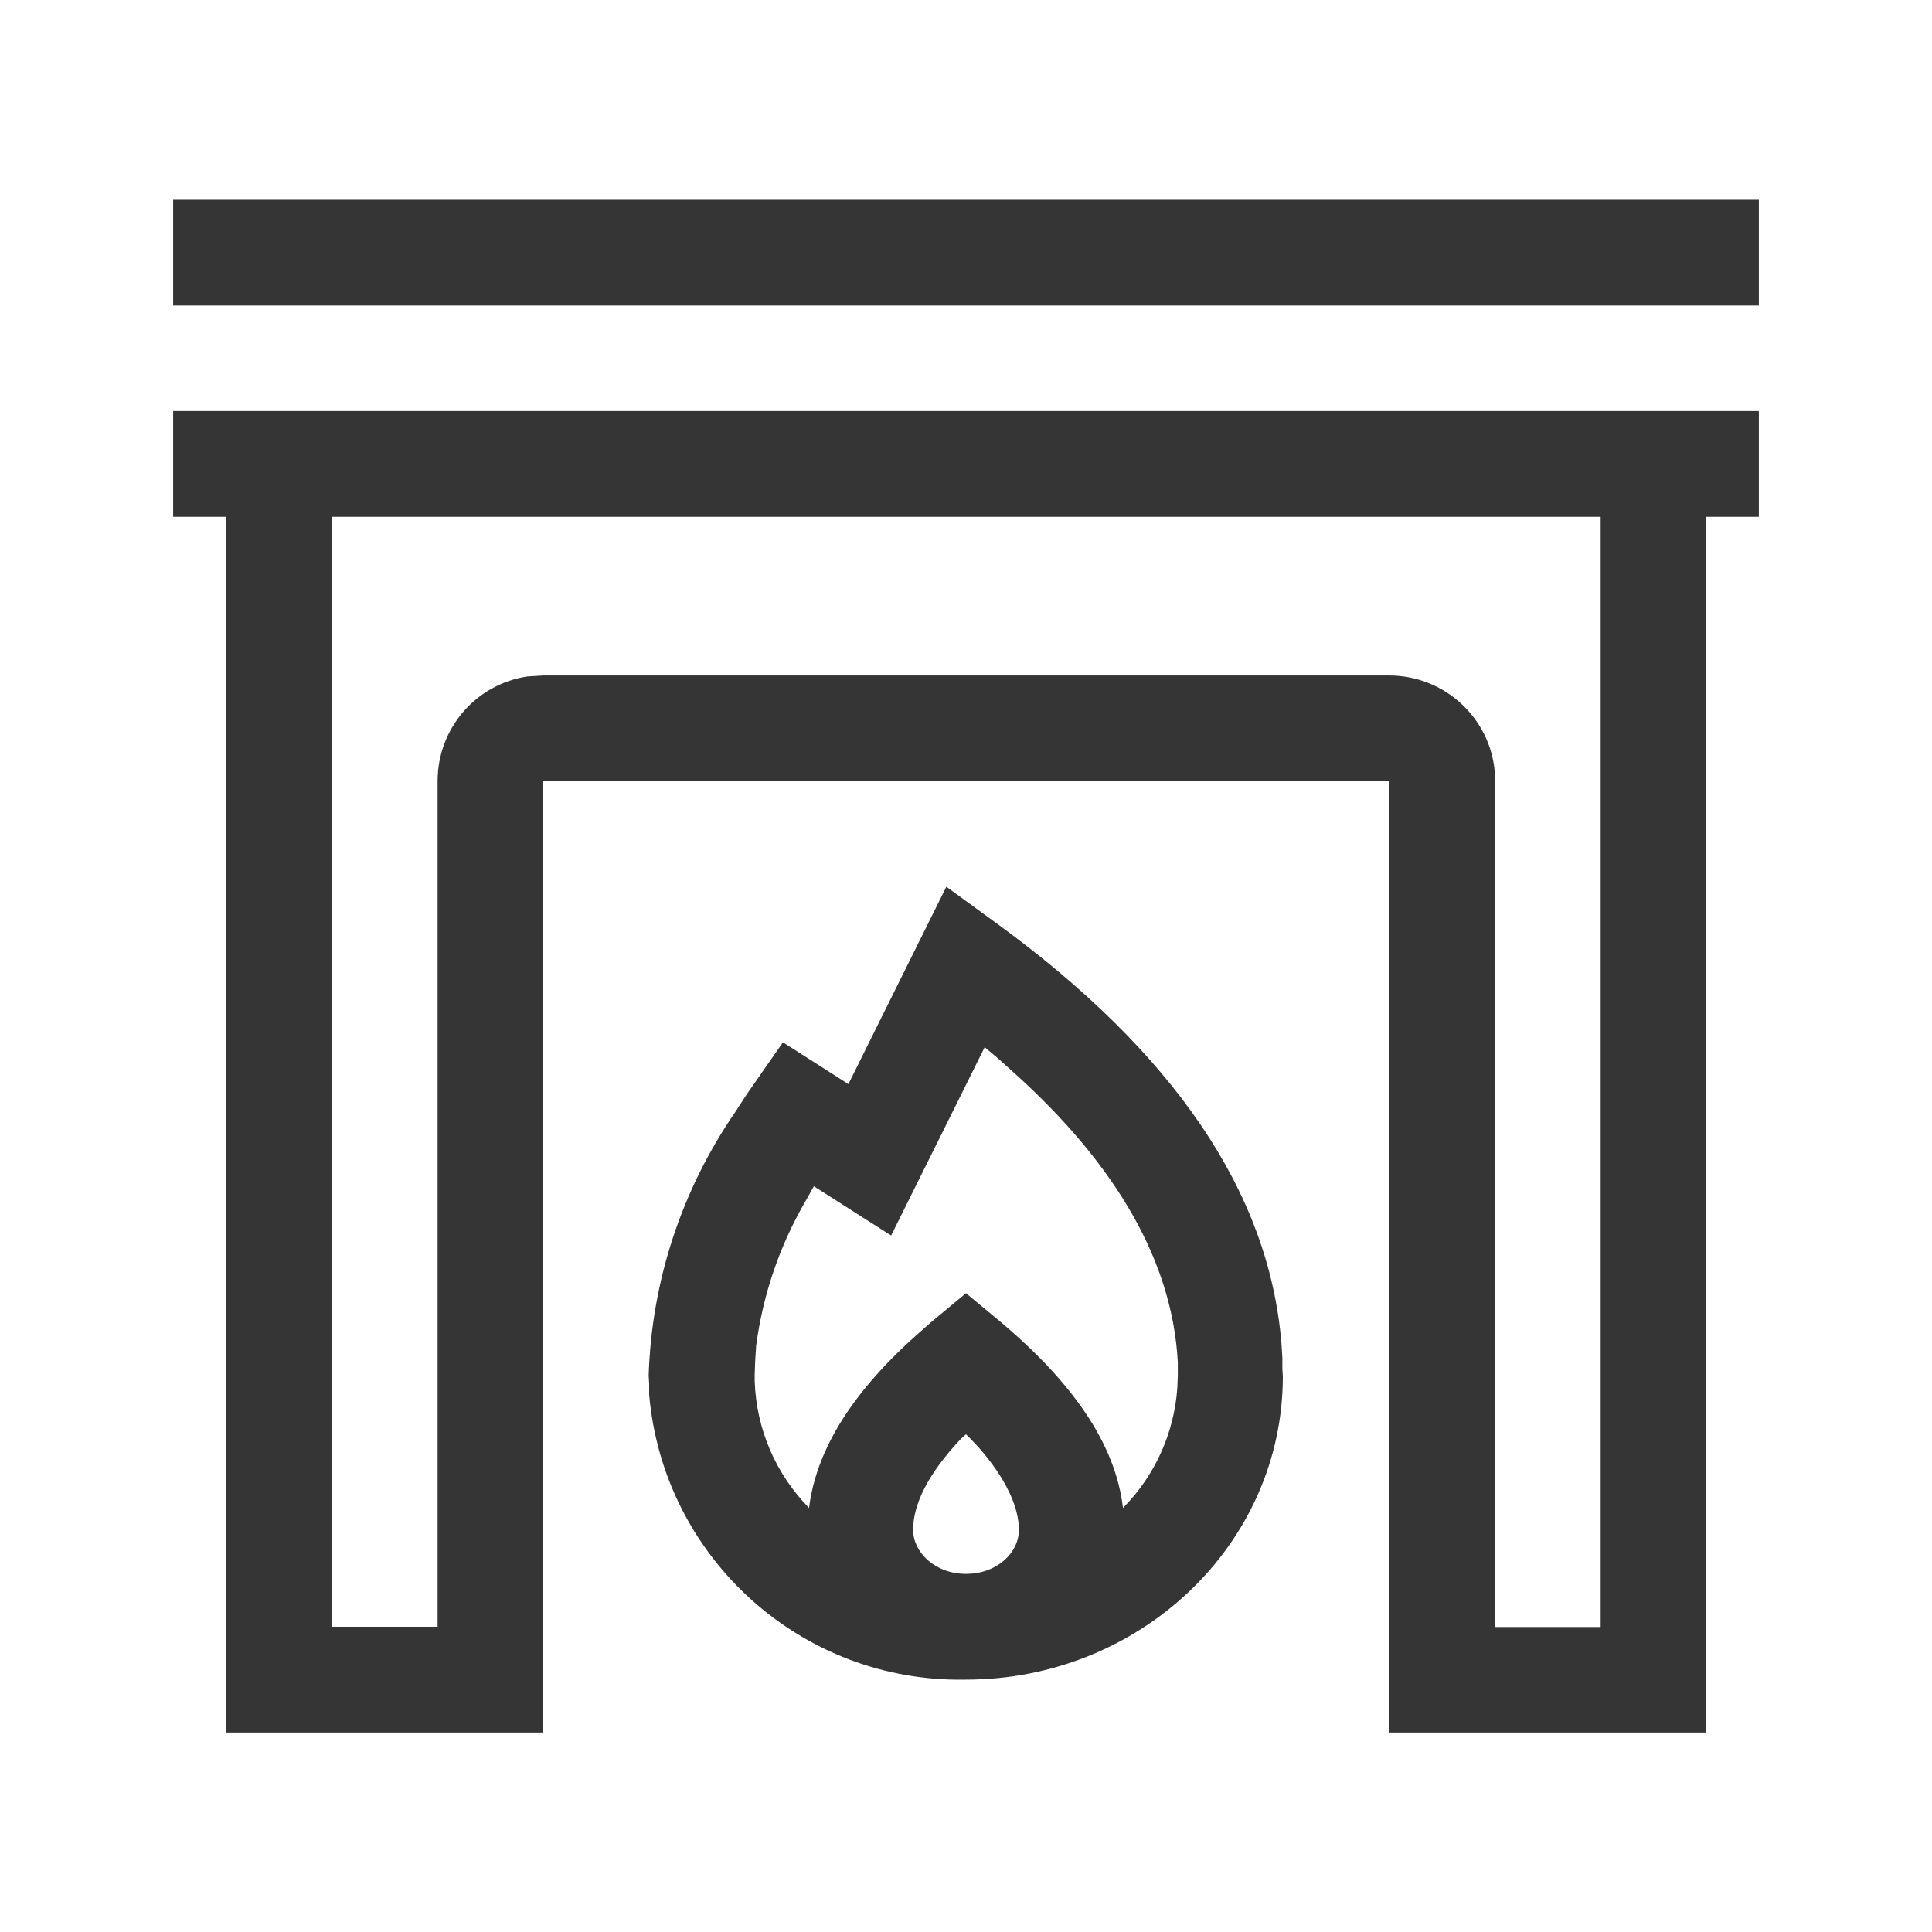 <?xml version="1.0" encoding="UTF-8"?>
<svg id="Layer_1" xmlns="http://www.w3.org/2000/svg" viewBox="0 0 80 80">
  <defs>
    <style>
      .cls-1 {
        fill: #353535;
      }
    </style>
  </defs>
  <path class="cls-1" d="M72.83,17.02v4.38h-2.19v50.34h-13.13v-39.39H22.49v39.39h-13.13V21.4h-2.19v-4.38h65.66ZM39.19,36.72l2.1,1.53c7.27,5.3,11.25,11.07,11.77,17.36l.04.61v.46l.02.31c0,6.96-5.91,12.56-13.13,12.56-6.79.13-12.52-5.03-13.11-11.8v-.46l-.02-.33c.12-3.91,1.37-7.7,3.59-10.92l.48-.74,1.49-2.14,2.71,1.73,4.05-8.16ZM66.26,21.4H13.74v45.96h4.38v-35.02c0-2.17,1.58-4.01,3.72-4.33l.33-.02.33-.02h35.02c2.29,0,4.21,1.76,4.38,4.05v35.35h4.38V21.4ZM40,59.39l-.22.2c-1.34,1.42-1.97,2.69-1.97,3.76,0,.92.9,1.82,2.19,1.82s2.19-.88,2.19-1.82-.53-2.12-1.66-3.41l-.33-.35-.2-.2ZM40.77,43.37l-3.87,7.79-3.2-2.04-.33.59c-1.08,1.85-1.78,3.89-2.06,6.02l-.04.63-.02.57v.26c.07,2.01.88,3.85,2.25,5.25.31-2.49,1.88-4.9,4.6-7.29l.5-.44,1.4-1.16,1.4,1.16c3.02,2.54,4.79,5.08,5.1,7.73,1.32-1.33,2.12-3.1,2.25-4.97l.02-.48v-.59c-.22-4.07-2.45-8.1-6.85-12.04l-.59-.53-.57-.48ZM72.83,8.27v4.38H7.17v-4.38h65.66Z"/>
</svg>